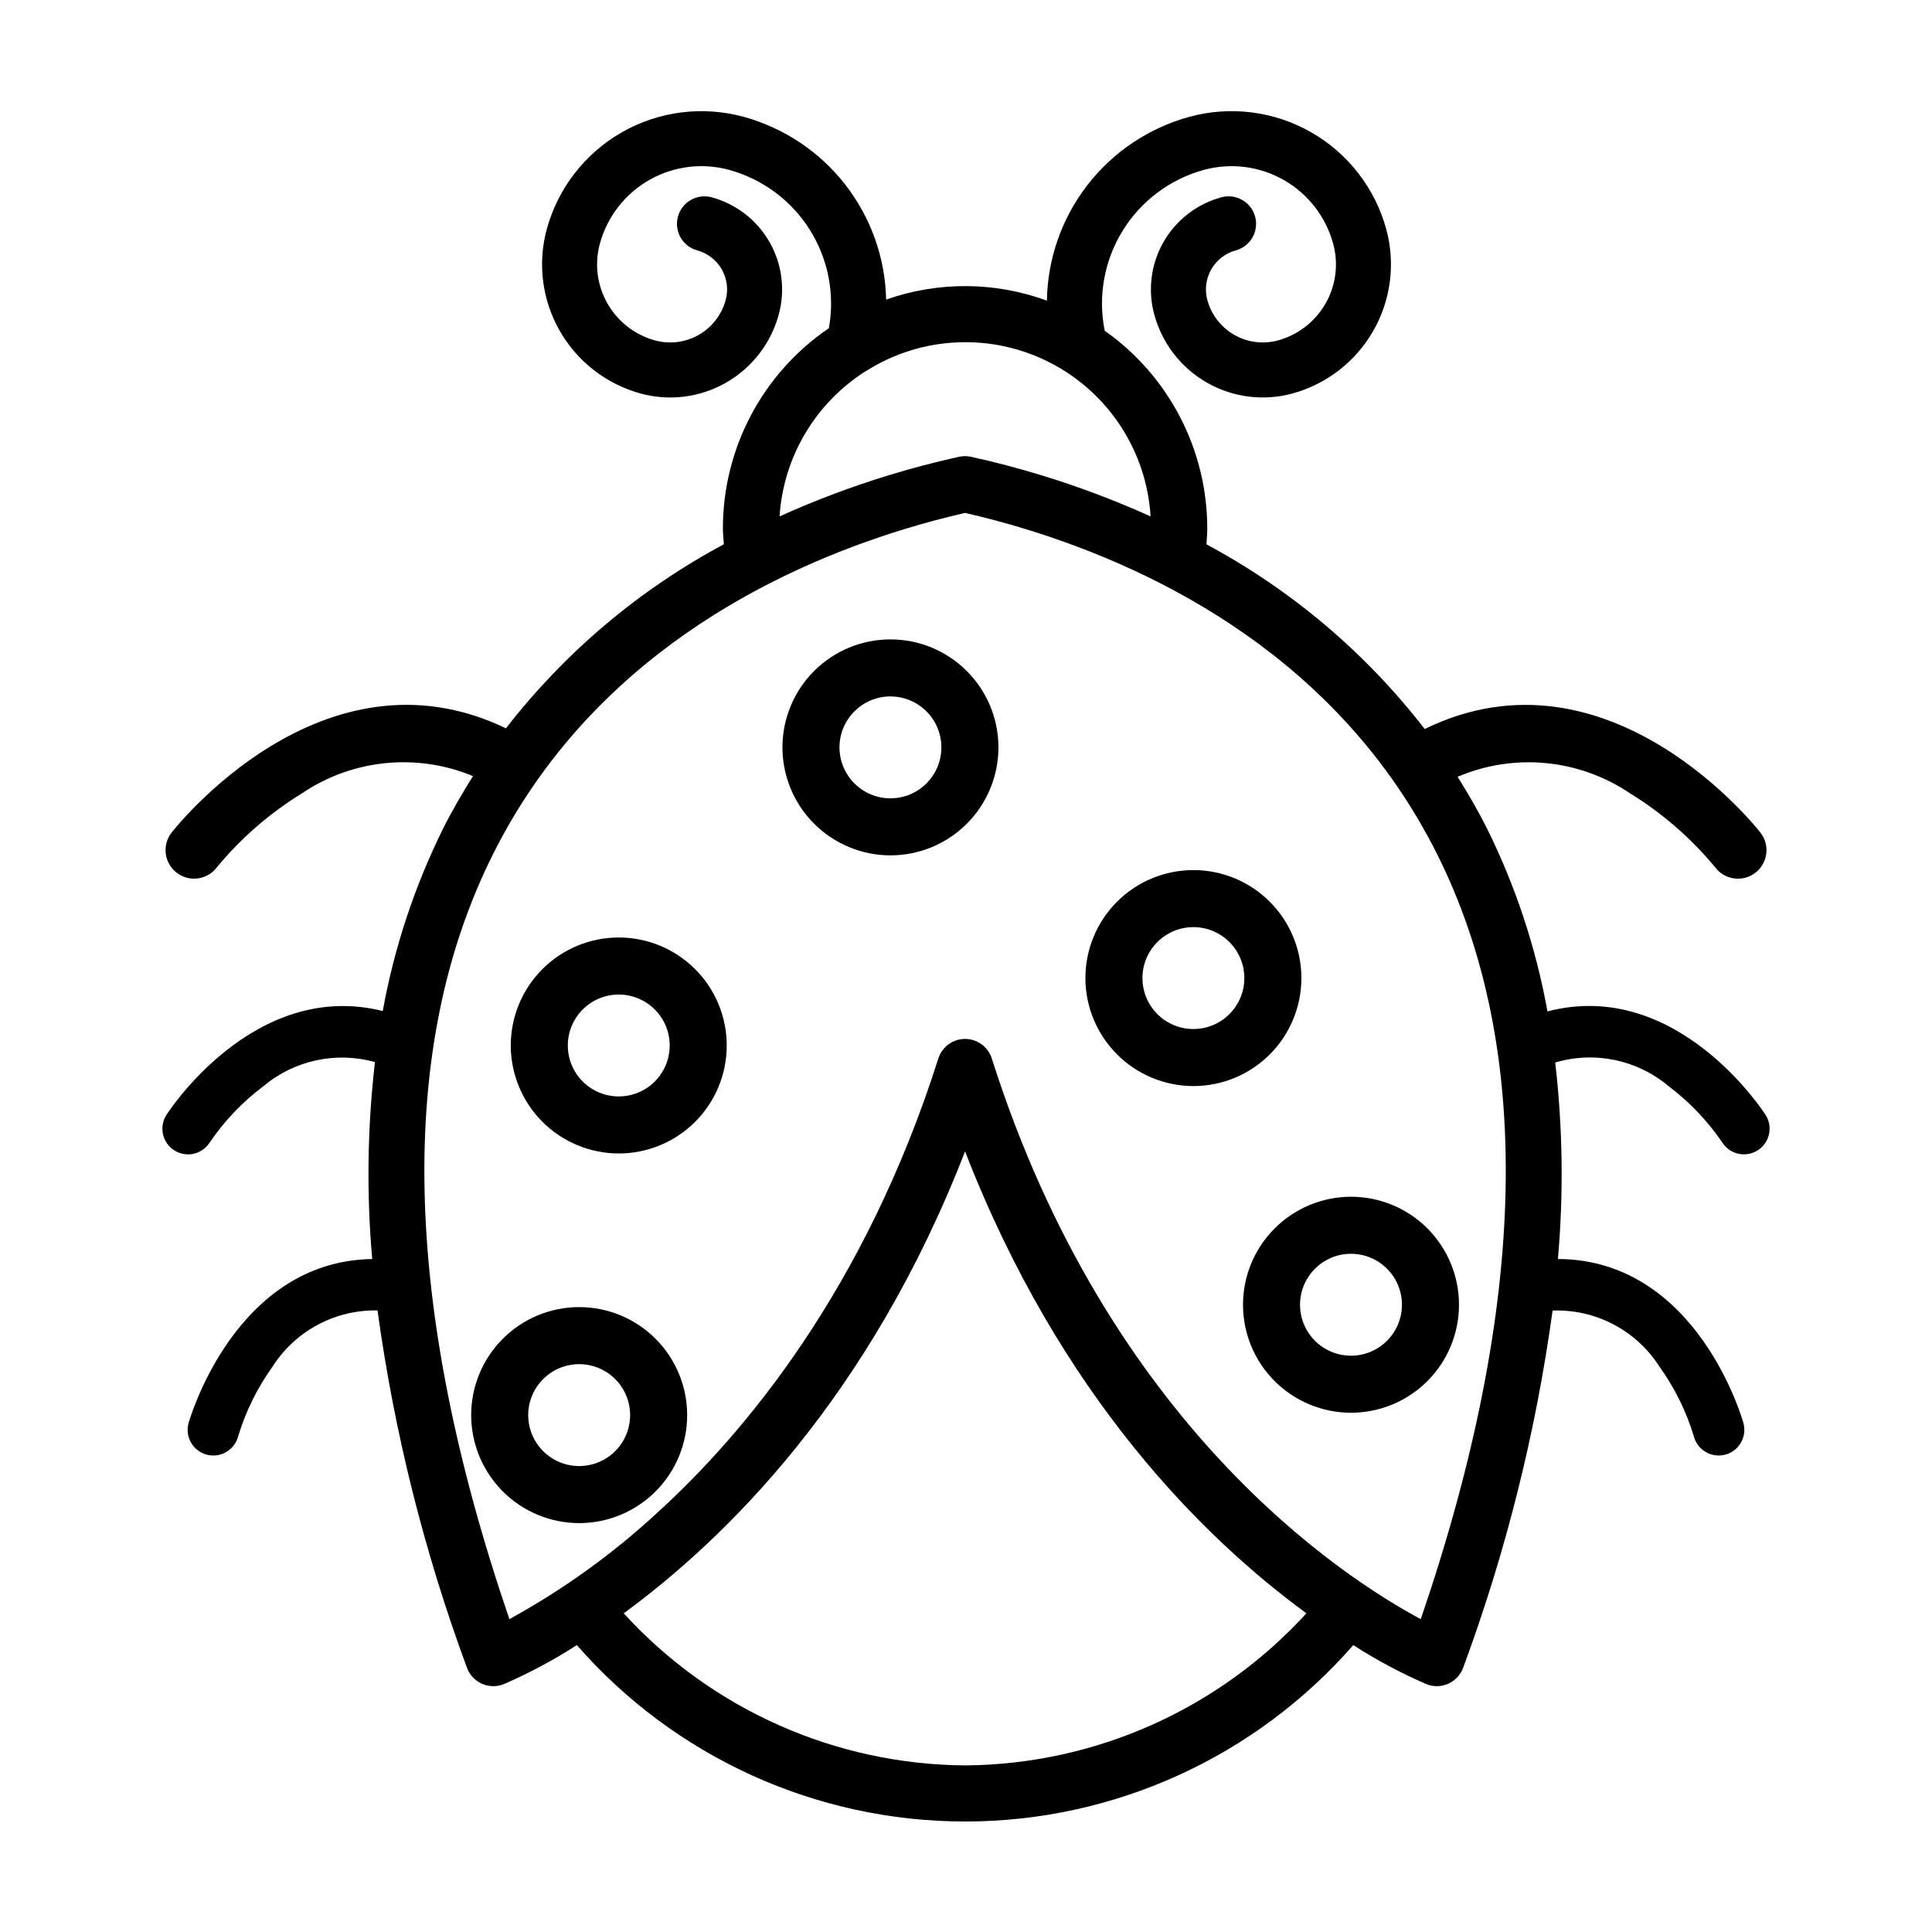 <?xml version="1.0" encoding="UTF-8"?>
<!-- Uploaded to: SVG Repo, www.svgrepo.com, Generator: SVG Repo Mixer Tools -->
<svg fill="#000000" width="800px" height="800px" version="1.1" viewBox="144 144 512 512" xmlns="http://www.w3.org/2000/svg">
 <g>
  <path d="m245.43 411.93c-34.25-8.547-57.109 27.184-57.34 27.551-2.008 3.176-1.062 7.375 2.113 9.387 3.176 2.008 7.375 1.062 9.383-2.113 3.898-5.723 8.711-10.766 14.246-14.926 8.195-6.856 19.242-9.238 29.535-6.367-2.012 17.328-2.258 34.816-0.727 52.191-36.582 0.574-48.555 43.066-48.684 43.527-0.465 1.746-0.215 3.606 0.691 5.168 0.91 1.562 2.402 2.699 4.148 3.156 1.746 0.461 3.606 0.207 5.164-0.703 1.562-0.914 2.695-2.41 3.152-4.156 2.004-6.617 5.086-12.863 9.117-18.48 6.047-9.469 16.586-15.109 27.816-14.887 4.438 32.316 12.383 64.055 23.691 94.652 0.68 1.898 2.109 3.441 3.949 4.269 1.844 0.828 3.945 0.871 5.82 0.117 6.727-2.918 13.203-6.379 19.367-10.348 25.938 29.703 63.445 46.746 102.88 46.75 39.434 0 76.941-17.047 102.88-46.75 6.164 3.969 12.641 7.43 19.367 10.348 1.875 0.754 3.977 0.711 5.816-0.117 1.844-0.828 3.269-2.371 3.953-4.269 11.305-30.59 19.246-62.316 23.684-94.621 11.406-0.41 22.176 5.238 28.316 14.855 4.035 5.621 7.117 11.867 9.121 18.488 0.457 1.75 1.594 3.242 3.152 4.148 1.562 0.91 3.422 1.164 5.168 0.699 1.746-0.461 3.234-1.602 4.141-3.164s1.156-3.422 0.688-5.168c-0.125-0.457-12.055-43.363-49.172-43.52 1.523-17.336 1.285-34.781-0.715-52.07 10.422-3.09 21.695-0.742 30.016 6.25 5.527 4.156 10.336 9.191 14.234 14.906 1.465 2.332 4.191 3.547 6.906 3.082 2.711-0.461 4.879-2.516 5.484-5.203 0.406-1.75 0.094-3.59-0.871-5.109-0.242-0.391-23.309-36.488-57.828-27.465l0.004 0.004c-3.039-16.836-8.434-33.16-16.027-48.488-2.414-4.809-5.055-9.316-7.789-13.691v-0.004c15.035-6.41 32.301-4.727 45.816 4.465 8.52 5.246 16.113 11.859 22.48 19.574 2.539 3.312 7.281 3.945 10.598 1.41 3.312-2.539 3.945-7.281 1.406-10.598-0.406-0.531-40.047-51.438-89.023-27.512l0.004 0.004c-15.621-20.203-35.328-36.879-57.836-48.941 0.094-1.422 0.215-2.848 0.215-4.254-0.016-20.832-10.152-40.355-27.18-52.355-1.828-9.113-0.133-18.582 4.746-26.496 4.883-7.91 12.578-13.68 21.547-16.137 7.137-1.945 14.758-0.977 21.184 2.695 6.426 3.672 11.129 9.746 13.074 16.883 1.449 5.34 0.723 11.039-2.023 15.84-2.746 4.805-7.285 8.32-12.621 9.785-3.898 1.059-8.059 0.531-11.566-1.477-3.508-2.004-6.074-5.32-7.141-9.219-0.746-2.746-0.375-5.676 1.039-8.148 1.414-2.469 3.75-4.277 6.496-5.023 1.867-0.508 3.457-1.734 4.418-3.414 0.961-1.68 1.215-3.672 0.707-5.539-0.508-1.867-1.738-3.457-3.422-4.414-1.68-0.961-3.676-1.211-5.539-0.699-6.477 1.766-11.988 6.031-15.32 11.859-3.332 5.828-4.211 12.742-2.441 19.219 2.074 7.629 7.098 14.121 13.965 18.047 6.867 3.922 15.012 4.957 22.641 2.871 9.066-2.484 16.773-8.457 21.438-16.617 4.664-8.16 5.898-17.832 3.438-26.902-2.965-10.871-10.125-20.117-19.906-25.707-9.785-5.594-21.387-7.066-32.258-4.106-10.723 2.938-20.203 9.273-27.012 18.059-6.812 8.785-10.59 19.547-10.762 30.66-13.738-5.035-28.801-5.133-42.605-0.281-0.238-11.066-4.047-21.758-10.852-30.484-6.809-8.73-16.254-15.023-26.93-17.953-10.871-2.961-22.473-1.488-32.254 4.106-9.785 5.59-16.945 14.836-19.91 25.707-2.461 9.07-1.223 18.742 3.441 26.902 4.66 8.16 12.371 14.133 21.434 16.617 7.629 2.086 15.773 1.051 22.641-2.871 6.867-3.926 11.891-10.418 13.969-18.051 1.766-6.477 0.887-13.391-2.445-19.219-3.336-5.828-8.844-10.09-15.324-11.855-3.883-1.055-7.887 1.234-8.945 5.121-1.059 3.883 1.234 7.891 5.117 8.945 2.746 0.75 5.082 2.559 6.496 5.027 1.41 2.473 1.785 5.402 1.035 8.148-1.062 3.898-3.633 7.215-7.141 9.219-3.508 2.004-7.668 2.535-11.566 1.473-5.336-1.461-9.871-4.981-12.617-9.785-2.746-4.805-3.473-10.5-2.023-15.84 1.945-7.137 6.648-13.211 13.074-16.883 6.422-3.672 14.043-4.644 21.184-2.695 8.852 2.426 16.473 8.078 21.367 15.844s6.703 17.082 5.074 26.113c-17.562 11.941-28.078 31.797-28.086 53.031 0 1.426 0.164 2.82 0.258 4.231-22.461 12.027-42.137 28.648-57.746 48.777-48.836-23.512-88.254 27.164-88.645 27.672v0.004c-2.547 3.309-1.922 8.051 1.387 10.598 3.309 2.543 8.055 1.922 10.598-1.391 6.363-7.715 13.957-14.328 22.473-19.574 13.398-9.109 30.484-10.859 45.449-4.648-2.777 4.43-5.457 9-7.906 13.875-7.578 15.297-12.969 31.582-16.008 48.379zm154.32 199.92c-34.449-0.25-67.234-14.859-90.461-40.309 26.984-19.746 65.18-57.203 90.461-122.41 25.285 65.207 63.48 102.67 90.465 122.41-23.227 25.449-56.012 40.059-90.465 40.309zm-26.762-369.21c0.266-0.141 0.52-0.297 0.766-0.465 14.703-9.203 33.164-9.977 48.586-2.039 15.418 7.938 25.52 23.41 26.574 40.719-9.387-4.242-19.039-7.883-28.895-10.895-6.188-1.891-12.473-3.543-18.672-4.902v-0.004c-1.051-0.23-2.141-0.23-3.191 0-6.199 1.363-12.484 3.012-18.672 4.902v0.004c-9.855 3.012-19.504 6.648-28.891 10.895 0.996-15.566 9.305-29.738 22.395-38.215zm10.84 41.535c5.277-1.613 10.629-3.039 15.922-4.246 5.293 1.203 10.645 2.633 15.922 4.246 35.52 10.852 83.281 34.59 109.11 86.047 25.711 51.227 24.27 119.45-4.266 202.87-20.855-11.172-82.812-51.457-113.68-148.58-0.98-3.086-3.848-5.184-7.086-5.184-3.234 0-6.102 2.098-7.082 5.184-19.41 61.074-51.172 99.137-74.402 120.31-11.887 10.992-25.078 20.484-39.273 28.266-28.539-83.422-29.98-151.64-4.266-202.87 25.82-51.453 73.582-75.191 109.1-86.043z"/>
  <path d="m307.98 449.68c7.59 0 14.867-3.016 20.234-8.383s8.383-12.645 8.379-20.234c0-7.59-3.016-14.871-8.383-20.234-5.367-5.367-12.645-8.383-20.234-8.383-7.59 0-14.871 3.016-20.234 8.383-5.367 5.367-8.383 12.648-8.383 20.238 0.012 7.586 3.027 14.859 8.395 20.227 5.363 5.363 12.641 8.379 20.227 8.387zm0-42.121v0.004c5.461 0 10.383 3.289 12.473 8.336 2.09 5.043 0.934 10.852-2.926 14.715-3.863 3.859-9.672 5.016-14.715 2.926-5.047-2.09-8.336-7.012-8.336-12.473 0.004-7.457 6.047-13.5 13.504-13.504z"/>
  <path d="m379.97 370.68c7.59 0.004 14.871-3.012 20.238-8.379 5.367-5.367 8.383-12.645 8.387-20.234 0-7.59-3.016-14.871-8.383-20.238-5.367-5.367-12.645-8.383-20.234-8.383-7.59 0-14.871 3.012-20.238 8.379-5.367 5.367-8.383 12.648-8.383 20.238 0.008 7.586 3.023 14.859 8.391 20.227 5.363 5.363 12.637 8.383 20.223 8.391zm0-42.121c5.465 0 10.391 3.289 12.48 8.336 2.09 5.043 0.938 10.855-2.926 14.715-3.863 3.863-9.672 5.019-14.719 2.93s-8.336-7.016-8.336-12.477c0.008-7.453 6.047-13.496 13.5-13.504z"/>
  <path d="m473.41 489.77c0 7.59 3.016 14.871 8.383 20.238 5.367 5.367 12.645 8.383 20.234 8.383 7.594 0 14.871-3.016 20.238-8.383 5.367-5.367 8.383-12.648 8.383-20.238 0-7.59-3.016-14.871-8.383-20.238-5.367-5.367-12.645-8.379-20.238-8.383-7.586 0.008-14.863 3.027-20.227 8.395-5.367 5.363-8.383 12.641-8.391 20.227zm28.617-13.504c5.465 0 10.387 3.289 12.48 8.336 2.09 5.047 0.934 10.855-2.93 14.719s-9.672 5.019-14.719 2.926c-5.047-2.09-8.336-7.012-8.336-12.477 0.008-7.457 6.051-13.496 13.504-13.504z"/>
  <path d="m460.26 431.82c7.59 0 14.871-3.016 20.238-8.383 5.367-5.367 8.383-12.648 8.383-20.238 0-7.59-3.016-14.867-8.383-20.234-5.367-5.367-12.648-8.383-20.238-8.383-7.59 0-14.867 3.016-20.234 8.383-5.367 5.367-8.383 12.645-8.383 20.234 0.008 7.59 3.023 14.863 8.391 20.23 5.363 5.363 12.641 8.383 20.227 8.391zm0-42.125c5.465 0 10.387 3.289 12.477 8.336 2.094 5.047 0.938 10.855-2.926 14.719-3.863 3.863-9.672 5.019-14.719 2.93-5.047-2.094-8.336-7.016-8.336-12.48 0.008-7.453 6.051-13.496 13.504-13.504z"/>
  <path d="m297.48 547.64c7.59 0 14.871-3.016 20.238-8.383 5.371-5.363 8.387-12.645 8.387-20.234s-3.012-14.871-8.379-20.238c-5.367-5.367-12.648-8.387-20.238-8.387-7.59 0-14.871 3.016-20.238 8.383-5.367 5.367-8.383 12.648-8.383 20.238 0.008 7.586 3.023 14.863 8.387 20.227 5.367 5.367 12.641 8.383 20.227 8.395zm0-42.125c5.465-0.004 10.391 3.285 12.48 8.332 2.094 5.047 0.938 10.855-2.922 14.719-3.863 3.863-9.672 5.019-14.719 2.93s-8.34-7.012-8.34-12.477c0.008-7.453 6.047-13.496 13.5-13.504z"/>
 </g>
</svg>